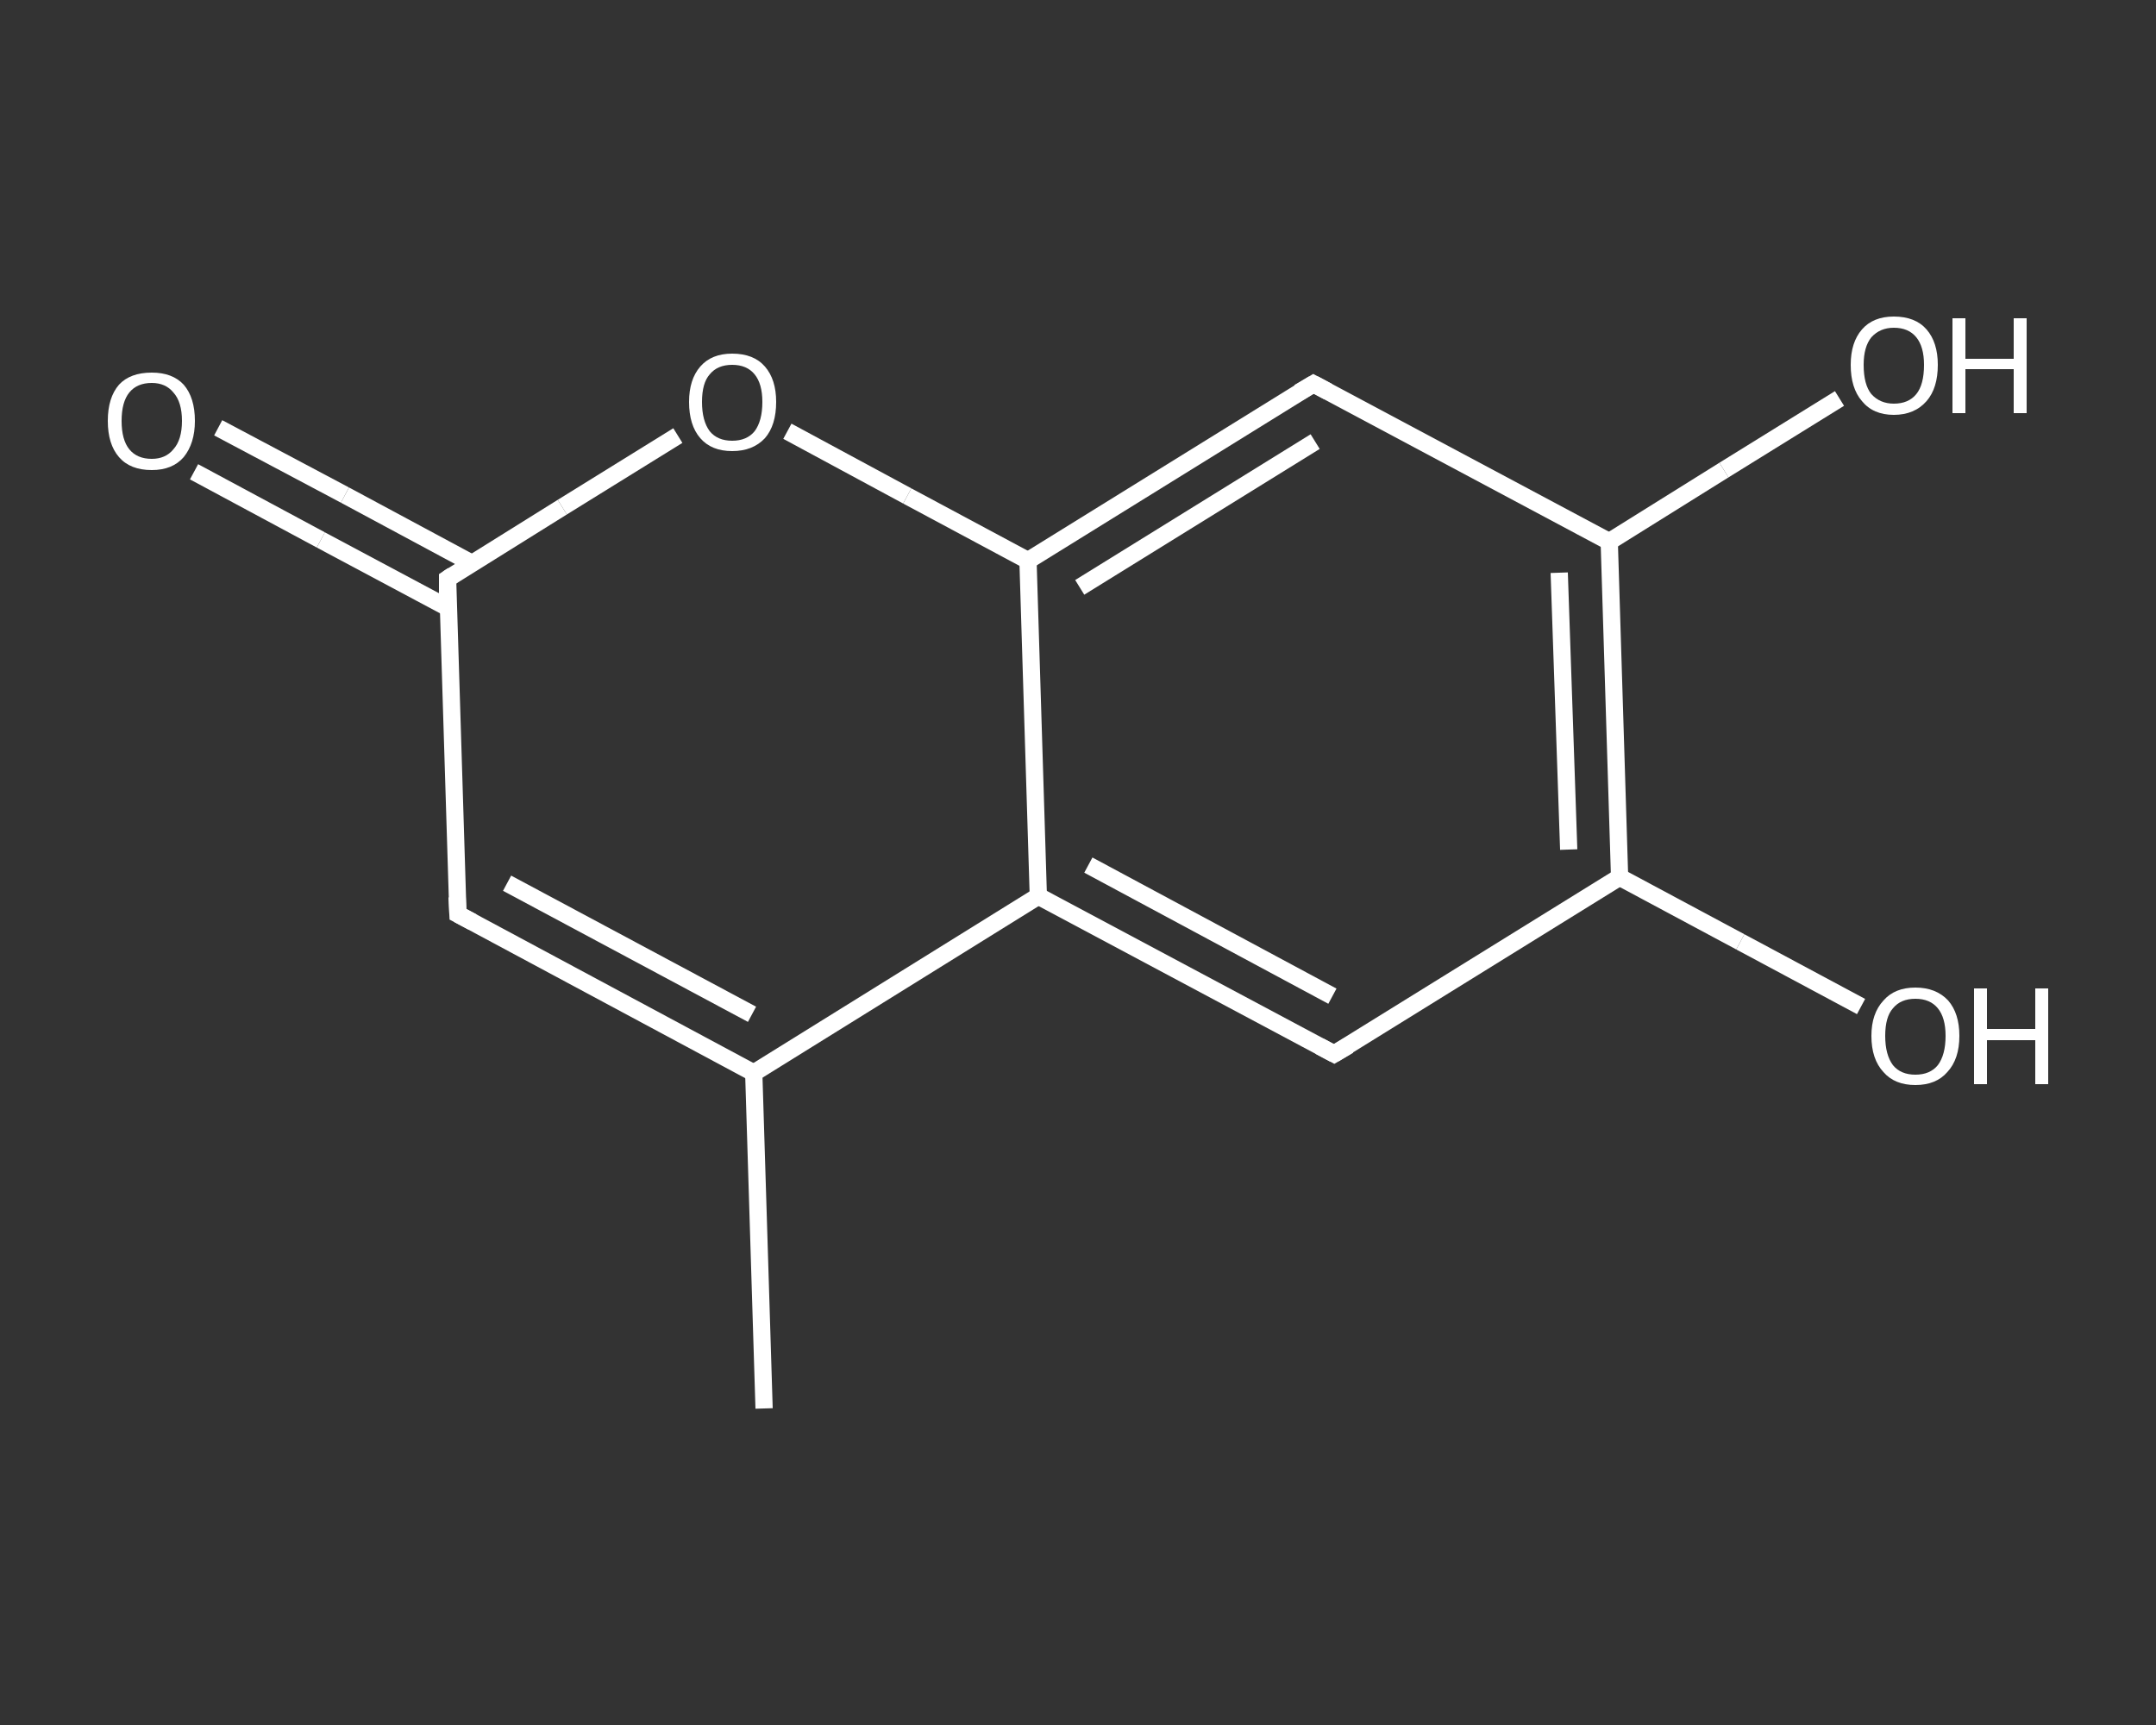 <?xml version='1.0' encoding='iso-8859-1'?>
<svg version='1.1' baseProfile='full'
              xmlns='http://www.w3.org/2000/svg'
                      xmlns:rdkit='http://www.rdkit.org/xml'
                      xmlns:xlink='http://www.w3.org/1999/xlink'
                  xml:space='preserve'
width='250px' height='200px' viewBox='0 0 250 200'>
<rect x="0" y="0" width="250" height="200" fill="#333333" stroke="none"/>
<!-- END OF HEADER -->
<rect style='opacity:1.0;fill:transparent;stroke:none' width='250.0' height='200.0' x='0.0' y='0.0'> </rect>
<path class='bond-0 atom-0 atom-1' d='M 88.6,163.3 L 87.4,124.4' style='fill:none;fill-rule:evenodd;stroke:#FFFFFF;stroke-width:2.0px;stroke-linecap:butt;stroke-linejoin:miter;stroke-opacity:1' />
<path class='bond-1 atom-1 atom-2' d='M 87.4,124.4 L 53.1,106.0' style='fill:none;fill-rule:evenodd;stroke:#FFFFFF;stroke-width:2.0px;stroke-linecap:butt;stroke-linejoin:miter;stroke-opacity:1' />
<path class='bond-1 atom-1 atom-2' d='M 87.2,117.6 L 58.8,102.4' style='fill:none;fill-rule:evenodd;stroke:#FFFFFF;stroke-width:2.0px;stroke-linecap:butt;stroke-linejoin:miter;stroke-opacity:1' />
<path class='bond-2 atom-2 atom-3' d='M 53.1,106.0 L 51.9,67.1' style='fill:none;fill-rule:evenodd;stroke:#FFFFFF;stroke-width:2.0px;stroke-linecap:butt;stroke-linejoin:miter;stroke-opacity:1' />
<path class='bond-3 atom-3 atom-4' d='M 54.7,65.3 L 40.0,57.4' style='fill:none;fill-rule:evenodd;stroke:#FFFFFF;stroke-width:2.0px;stroke-linecap:butt;stroke-linejoin:miter;stroke-opacity:1' />
<path class='bond-3 atom-3 atom-4' d='M 40.0,57.4 L 25.3,49.6' style='fill:none;fill-rule:evenodd;stroke:#FFFFFF;stroke-width:2.0px;stroke-linecap:butt;stroke-linejoin:miter;stroke-opacity:1' />
<path class='bond-3 atom-3 atom-4' d='M 52.0,70.5 L 37.2,62.6' style='fill:none;fill-rule:evenodd;stroke:#FFFFFF;stroke-width:2.0px;stroke-linecap:butt;stroke-linejoin:miter;stroke-opacity:1' />
<path class='bond-3 atom-3 atom-4' d='M 37.2,62.6 L 22.5,54.7' style='fill:none;fill-rule:evenodd;stroke:#FFFFFF;stroke-width:2.0px;stroke-linecap:butt;stroke-linejoin:miter;stroke-opacity:1' />
<path class='bond-4 atom-3 atom-5' d='M 51.9,67.1 L 65.2,58.8' style='fill:none;fill-rule:evenodd;stroke:#FFFFFF;stroke-width:2.0px;stroke-linecap:butt;stroke-linejoin:miter;stroke-opacity:1' />
<path class='bond-4 atom-3 atom-5' d='M 65.2,58.8 L 78.6,50.5' style='fill:none;fill-rule:evenodd;stroke:#FFFFFF;stroke-width:2.0px;stroke-linecap:butt;stroke-linejoin:miter;stroke-opacity:1' />
<path class='bond-5 atom-5 atom-6' d='M 91.3,50.0 L 105.2,57.5' style='fill:none;fill-rule:evenodd;stroke:#FFFFFF;stroke-width:2.0px;stroke-linecap:butt;stroke-linejoin:miter;stroke-opacity:1' />
<path class='bond-5 atom-5 atom-6' d='M 105.2,57.5 L 119.2,65.0' style='fill:none;fill-rule:evenodd;stroke:#FFFFFF;stroke-width:2.0px;stroke-linecap:butt;stroke-linejoin:miter;stroke-opacity:1' />
<path class='bond-6 atom-6 atom-7' d='M 119.2,65.0 L 152.3,44.5' style='fill:none;fill-rule:evenodd;stroke:#FFFFFF;stroke-width:2.0px;stroke-linecap:butt;stroke-linejoin:miter;stroke-opacity:1' />
<path class='bond-6 atom-6 atom-7' d='M 125.2,68.1 L 152.5,51.2' style='fill:none;fill-rule:evenodd;stroke:#FFFFFF;stroke-width:2.0px;stroke-linecap:butt;stroke-linejoin:miter;stroke-opacity:1' />
<path class='bond-7 atom-7 atom-8' d='M 152.3,44.5 L 186.6,62.8' style='fill:none;fill-rule:evenodd;stroke:#FFFFFF;stroke-width:2.0px;stroke-linecap:butt;stroke-linejoin:miter;stroke-opacity:1' />
<path class='bond-8 atom-8 atom-9' d='M 186.6,62.8 L 199.9,54.5' style='fill:none;fill-rule:evenodd;stroke:#FFFFFF;stroke-width:2.0px;stroke-linecap:butt;stroke-linejoin:miter;stroke-opacity:1' />
<path class='bond-8 atom-8 atom-9' d='M 199.9,54.5 L 213.3,46.2' style='fill:none;fill-rule:evenodd;stroke:#FFFFFF;stroke-width:2.0px;stroke-linecap:butt;stroke-linejoin:miter;stroke-opacity:1' />
<path class='bond-9 atom-8 atom-10' d='M 186.6,62.8 L 187.8,101.7' style='fill:none;fill-rule:evenodd;stroke:#FFFFFF;stroke-width:2.0px;stroke-linecap:butt;stroke-linejoin:miter;stroke-opacity:1' />
<path class='bond-9 atom-8 atom-10' d='M 180.8,66.4 L 181.9,98.5' style='fill:none;fill-rule:evenodd;stroke:#FFFFFF;stroke-width:2.0px;stroke-linecap:butt;stroke-linejoin:miter;stroke-opacity:1' />
<path class='bond-10 atom-10 atom-11' d='M 187.8,101.7 L 201.8,109.2' style='fill:none;fill-rule:evenodd;stroke:#FFFFFF;stroke-width:2.0px;stroke-linecap:butt;stroke-linejoin:miter;stroke-opacity:1' />
<path class='bond-10 atom-10 atom-11' d='M 201.8,109.2 L 215.8,116.7' style='fill:none;fill-rule:evenodd;stroke:#FFFFFF;stroke-width:2.0px;stroke-linecap:butt;stroke-linejoin:miter;stroke-opacity:1' />
<path class='bond-11 atom-10 atom-12' d='M 187.8,101.7 L 154.7,122.2' style='fill:none;fill-rule:evenodd;stroke:#FFFFFF;stroke-width:2.0px;stroke-linecap:butt;stroke-linejoin:miter;stroke-opacity:1' />
<path class='bond-12 atom-12 atom-13' d='M 154.7,122.2 L 120.4,103.9' style='fill:none;fill-rule:evenodd;stroke:#FFFFFF;stroke-width:2.0px;stroke-linecap:butt;stroke-linejoin:miter;stroke-opacity:1' />
<path class='bond-12 atom-12 atom-13' d='M 154.5,115.5 L 126.2,100.3' style='fill:none;fill-rule:evenodd;stroke:#FFFFFF;stroke-width:2.0px;stroke-linecap:butt;stroke-linejoin:miter;stroke-opacity:1' />
<path class='bond-13 atom-13 atom-1' d='M 120.4,103.9 L 87.4,124.4' style='fill:none;fill-rule:evenodd;stroke:#FFFFFF;stroke-width:2.0px;stroke-linecap:butt;stroke-linejoin:miter;stroke-opacity:1' />
<path class='bond-14 atom-13 atom-6' d='M 120.4,103.9 L 119.2,65.0' style='fill:none;fill-rule:evenodd;stroke:#FFFFFF;stroke-width:2.0px;stroke-linecap:butt;stroke-linejoin:miter;stroke-opacity:1' />
<path d='M 54.8,106.9 L 53.1,106.0 L 53.0,104.0' style='fill:none;stroke:#FFFFFF;stroke-width:2.0px;stroke-linecap:butt;stroke-linejoin:miter;stroke-opacity:1;' />
<path d='M 51.9,69.0 L 51.9,67.1 L 52.5,66.7' style='fill:none;stroke:#FFFFFF;stroke-width:2.0px;stroke-linecap:butt;stroke-linejoin:miter;stroke-opacity:1;' />
<path d='M 150.6,45.5 L 152.3,44.5 L 154.0,45.4' style='fill:none;stroke:#FFFFFF;stroke-width:2.0px;stroke-linecap:butt;stroke-linejoin:miter;stroke-opacity:1;' />
<path d='M 156.4,121.2 L 154.7,122.2 L 153.0,121.3' style='fill:none;stroke:#FFFFFF;stroke-width:2.0px;stroke-linecap:butt;stroke-linejoin:miter;stroke-opacity:1;' />
<path class='atom-4' d='M 12.5 48.8
Q 12.5 46.1, 13.8 44.6
Q 15.1 43.2, 17.6 43.2
Q 20.0 43.2, 21.3 44.6
Q 22.6 46.1, 22.6 48.8
Q 22.6 51.4, 21.3 53.0
Q 20.0 54.5, 17.6 54.5
Q 15.1 54.5, 13.8 53.0
Q 12.5 51.5, 12.5 48.8
M 17.6 53.2
Q 19.2 53.2, 20.1 52.1
Q 21.1 51.0, 21.1 48.8
Q 21.1 46.6, 20.1 45.5
Q 19.2 44.4, 17.6 44.4
Q 15.9 44.4, 15.0 45.5
Q 14.1 46.6, 14.1 48.8
Q 14.1 51.0, 15.0 52.1
Q 15.9 53.2, 17.6 53.2
' fill='#FFFFFF'/>
<path class='atom-5' d='M 79.9 46.6
Q 79.9 44.0, 81.2 42.5
Q 82.5 41.0, 84.9 41.0
Q 87.4 41.0, 88.7 42.5
Q 90.0 44.0, 90.0 46.6
Q 90.0 49.3, 88.7 50.8
Q 87.3 52.3, 84.9 52.3
Q 82.5 52.3, 81.2 50.8
Q 79.9 49.3, 79.9 46.6
M 84.9 51.1
Q 86.6 51.1, 87.5 50.0
Q 88.4 48.8, 88.4 46.6
Q 88.4 44.5, 87.5 43.4
Q 86.6 42.3, 84.9 42.3
Q 83.2 42.3, 82.3 43.4
Q 81.4 44.4, 81.4 46.6
Q 81.4 48.8, 82.3 50.0
Q 83.2 51.1, 84.9 51.1
' fill='#FFFFFF'/>
<path class='atom-9' d='M 214.6 42.3
Q 214.6 39.7, 215.9 38.2
Q 217.2 36.7, 219.6 36.7
Q 222.1 36.7, 223.4 38.2
Q 224.7 39.7, 224.7 42.3
Q 224.7 45.0, 223.4 46.5
Q 222.0 48.1, 219.6 48.1
Q 217.2 48.1, 215.9 46.5
Q 214.6 45.0, 214.6 42.3
M 219.6 46.8
Q 221.3 46.8, 222.2 45.7
Q 223.1 44.6, 223.1 42.3
Q 223.1 40.2, 222.2 39.1
Q 221.3 38.0, 219.6 38.0
Q 218.0 38.0, 217.0 39.1
Q 216.1 40.2, 216.1 42.3
Q 216.1 44.6, 217.0 45.7
Q 218.0 46.8, 219.6 46.8
' fill='#FFFFFF'/>
<path class='atom-9' d='M 226.4 36.9
L 227.9 36.9
L 227.9 41.6
L 233.5 41.6
L 233.5 36.9
L 235.0 36.9
L 235.0 47.9
L 233.5 47.9
L 233.5 42.8
L 227.9 42.8
L 227.9 47.9
L 226.4 47.9
L 226.4 36.9
' fill='#FFFFFF'/>
<path class='atom-11' d='M 217.0 120.1
Q 217.0 117.5, 218.4 116.0
Q 219.7 114.5, 222.1 114.5
Q 224.5 114.5, 225.9 116.0
Q 227.2 117.5, 227.2 120.1
Q 227.2 122.8, 225.8 124.3
Q 224.5 125.8, 222.1 125.8
Q 219.7 125.8, 218.4 124.3
Q 217.0 122.8, 217.0 120.1
M 222.1 124.6
Q 223.8 124.6, 224.7 123.5
Q 225.6 122.3, 225.6 120.1
Q 225.6 118.0, 224.7 116.9
Q 223.8 115.8, 222.1 115.8
Q 220.4 115.8, 219.5 116.9
Q 218.6 117.9, 218.6 120.1
Q 218.6 122.3, 219.5 123.5
Q 220.4 124.6, 222.1 124.6
' fill='#FFFFFF'/>
<path class='atom-11' d='M 228.9 114.6
L 230.4 114.6
L 230.4 119.3
L 236.0 119.3
L 236.0 114.6
L 237.5 114.6
L 237.5 125.7
L 236.0 125.7
L 236.0 120.6
L 230.4 120.6
L 230.4 125.7
L 228.9 125.7
L 228.9 114.6
' fill='#FFFFFF'/>
</svg>
